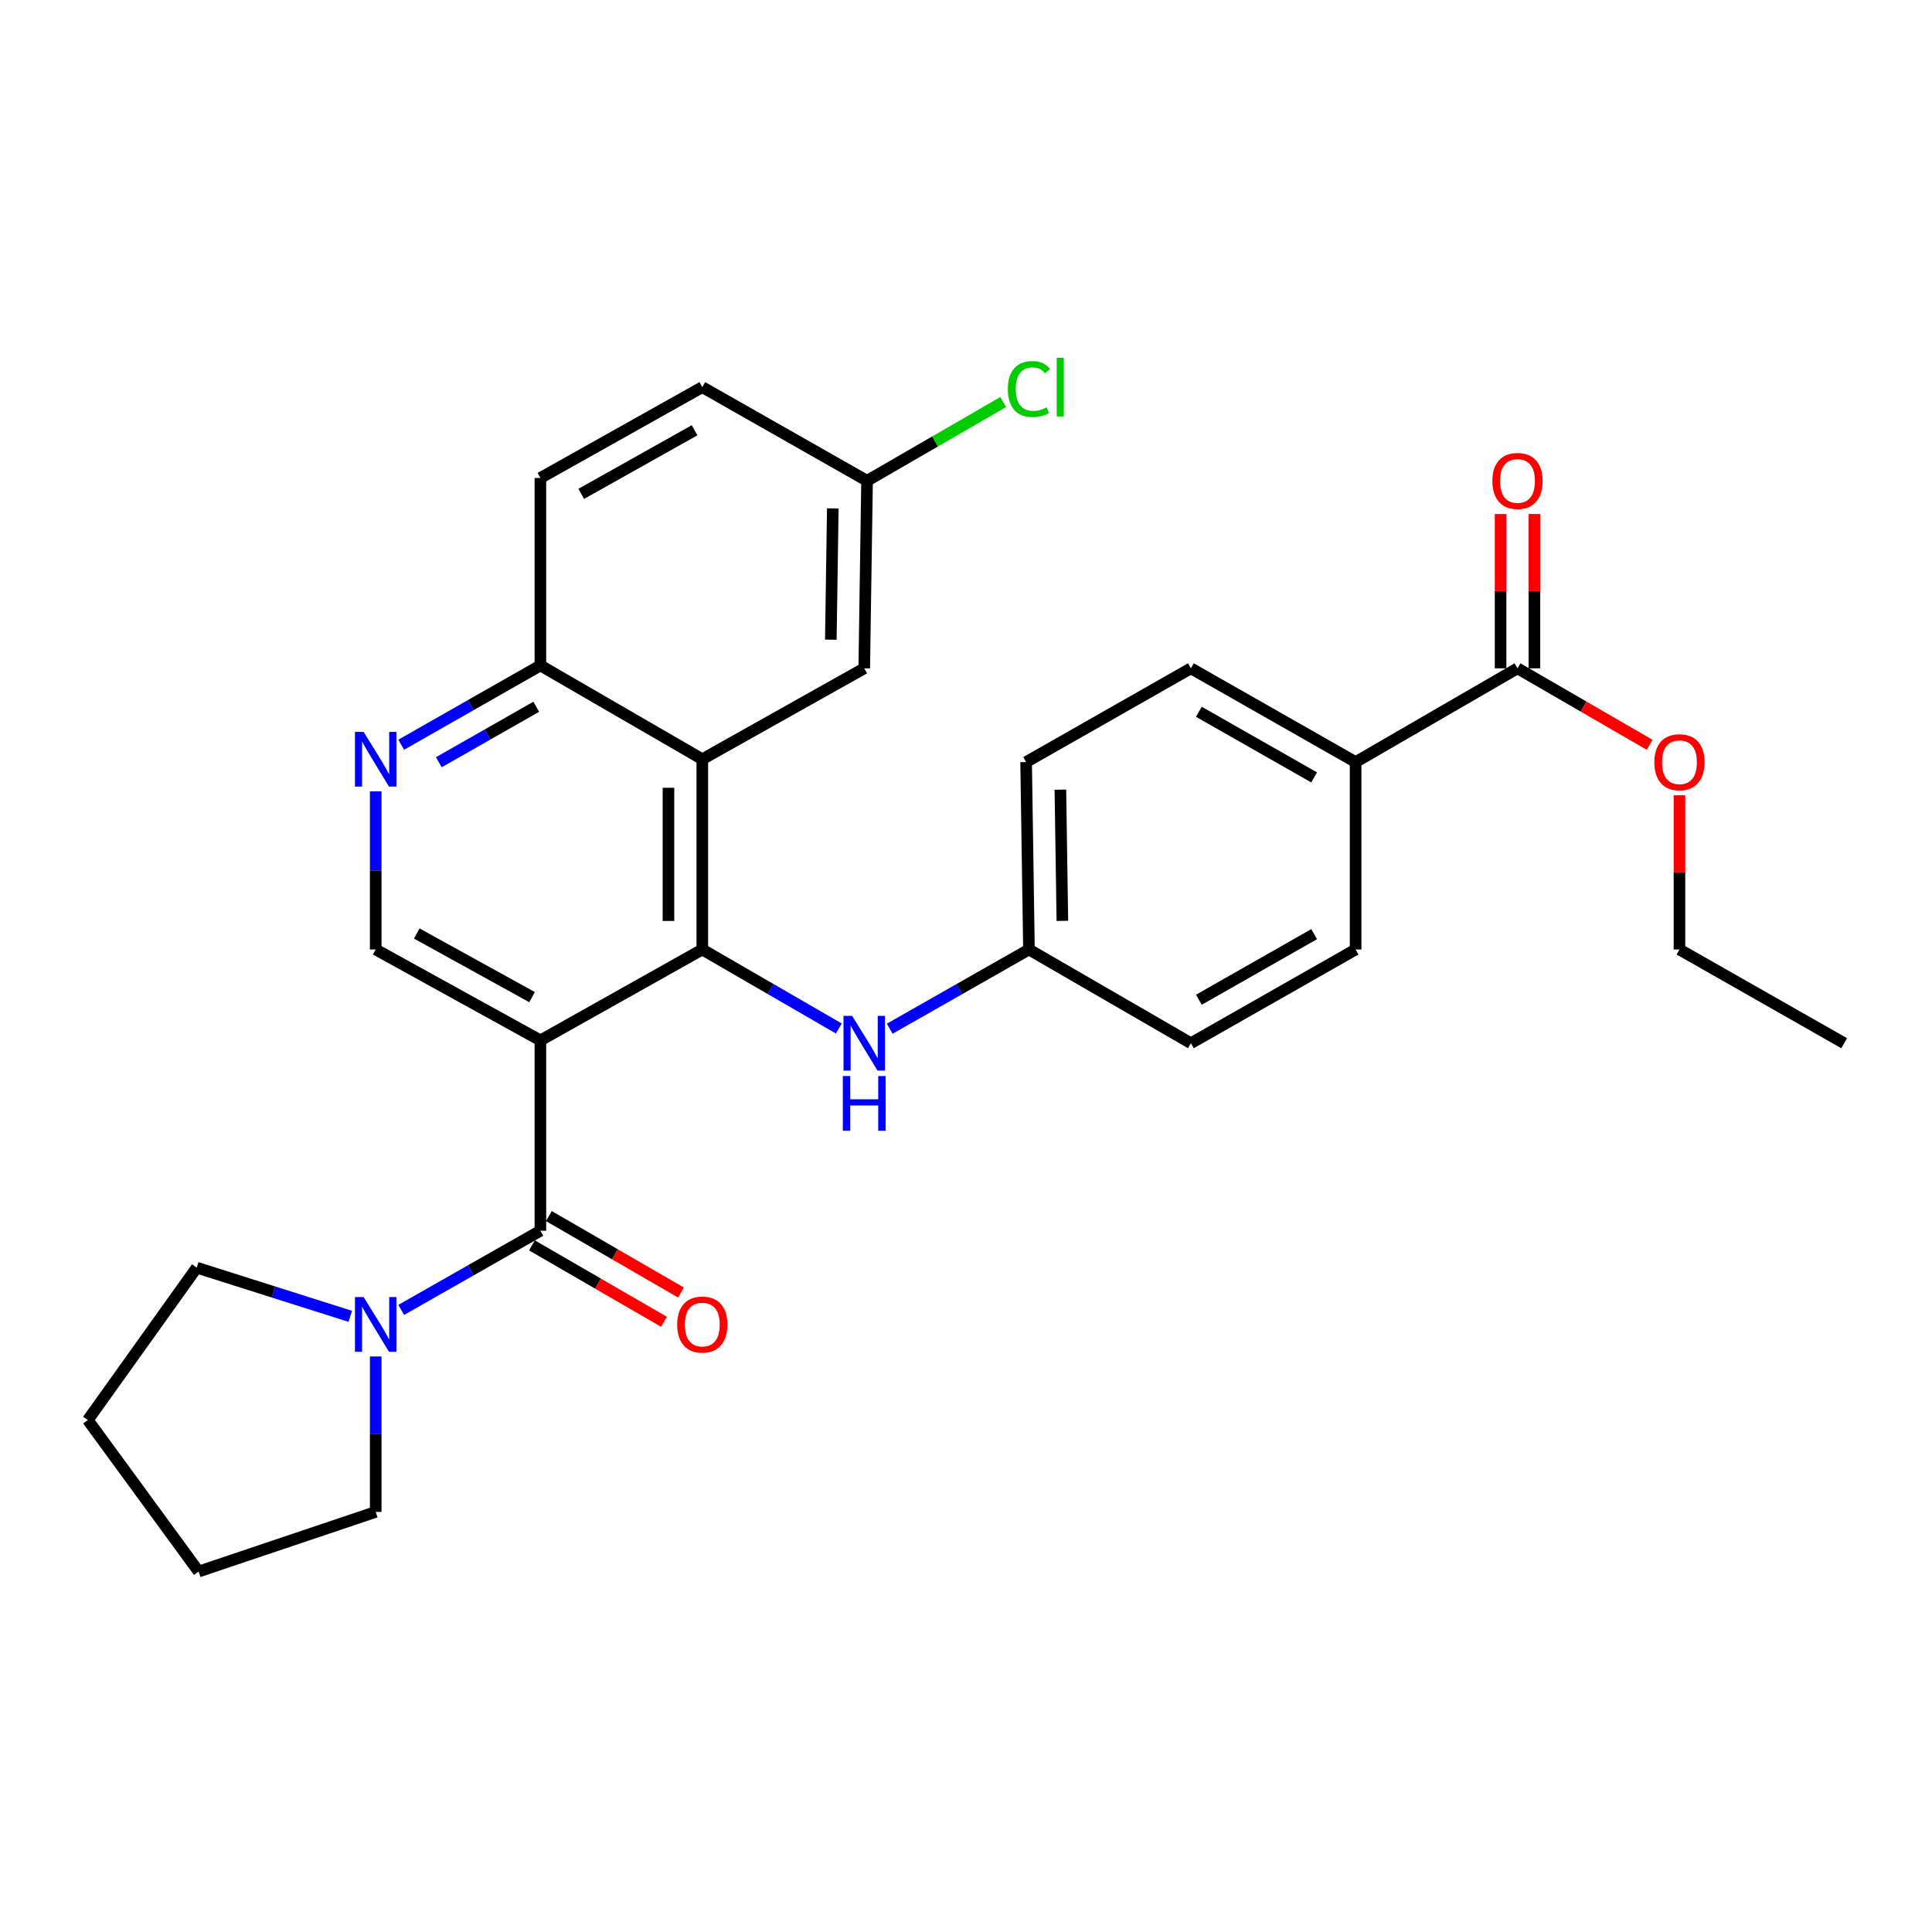 <?xml version='1.0' encoding='iso-8859-1'?>
<svg version='1.1' baseProfile='full'
              xmlns='http://www.w3.org/2000/svg'
                      xmlns:rdkit='http://www.rdkit.org/xml'
                      xmlns:xlink='http://www.w3.org/1999/xlink'
                  xml:space='preserve'
width='1000px' height='1000px' viewBox='0 0 1000 1000'>
<!-- END OF HEADER -->
<rect style='opacity:1.0;fill:#FFFFFF;stroke:none' width='1000' height='1000' x='0' y='0'> </rect>
<path class='bond-0' d='M 279.714,538.504 L 363.512,491.458' style='fill:none;fill-rule:evenodd;stroke:#000000;stroke-width:6px;stroke-linecap:butt;stroke-linejoin:miter;stroke-opacity:1' />
<path class='bond-1' d='M 279.714,538.504 L 279.714,637.025' style='fill:none;fill-rule:evenodd;stroke:#000000;stroke-width:6px;stroke-linecap:butt;stroke-linejoin:miter;stroke-opacity:1' />
<path class='bond-4' d='M 279.714,538.504 L 194.466,491.458' style='fill:none;fill-rule:evenodd;stroke:#000000;stroke-width:6px;stroke-linecap:butt;stroke-linejoin:miter;stroke-opacity:1' />
<path class='bond-4' d='M 275.389,516.113 L 215.716,483.18' style='fill:none;fill-rule:evenodd;stroke:#000000;stroke-width:6px;stroke-linecap:butt;stroke-linejoin:miter;stroke-opacity:1' />
<path class='bond-2' d='M 363.512,491.458 L 363.512,392.977' style='fill:none;fill-rule:evenodd;stroke:#000000;stroke-width:6px;stroke-linecap:butt;stroke-linejoin:miter;stroke-opacity:1' />
<path class='bond-2' d='M 345.997,476.686 L 345.997,407.749' style='fill:none;fill-rule:evenodd;stroke:#000000;stroke-width:6px;stroke-linecap:butt;stroke-linejoin:miter;stroke-opacity:1' />
<path class='bond-6' d='M 363.512,491.458 L 398.84,511.903' style='fill:none;fill-rule:evenodd;stroke:#000000;stroke-width:6px;stroke-linecap:butt;stroke-linejoin:miter;stroke-opacity:1' />
<path class='bond-6' d='M 398.84,511.903 L 434.168,532.347' style='fill:none;fill-rule:evenodd;stroke:#0000FF;stroke-width:6px;stroke-linecap:butt;stroke-linejoin:miter;stroke-opacity:1' />
<path class='bond-3' d='M 279.714,637.025 L 243.686,657.516' style='fill:none;fill-rule:evenodd;stroke:#000000;stroke-width:6px;stroke-linecap:butt;stroke-linejoin:miter;stroke-opacity:1' />
<path class='bond-3' d='M 243.686,657.516 L 207.658,678.008' style='fill:none;fill-rule:evenodd;stroke:#0000FF;stroke-width:6px;stroke-linecap:butt;stroke-linejoin:miter;stroke-opacity:1' />
<path class='bond-11' d='M 275.328,644.604 L 309.517,664.387' style='fill:none;fill-rule:evenodd;stroke:#000000;stroke-width:6px;stroke-linecap:butt;stroke-linejoin:miter;stroke-opacity:1' />
<path class='bond-11' d='M 309.517,664.387 L 343.706,684.169' style='fill:none;fill-rule:evenodd;stroke:#FF0000;stroke-width:6px;stroke-linecap:butt;stroke-linejoin:miter;stroke-opacity:1' />
<path class='bond-11' d='M 284.1,629.445 L 318.288,649.227' style='fill:none;fill-rule:evenodd;stroke:#000000;stroke-width:6px;stroke-linecap:butt;stroke-linejoin:miter;stroke-opacity:1' />
<path class='bond-11' d='M 318.288,649.227 L 352.477,669.009' style='fill:none;fill-rule:evenodd;stroke:#FF0000;stroke-width:6px;stroke-linecap:butt;stroke-linejoin:miter;stroke-opacity:1' />
<path class='bond-9' d='M 363.512,392.977 L 447.329,345.92' style='fill:none;fill-rule:evenodd;stroke:#000000;stroke-width:6px;stroke-linecap:butt;stroke-linejoin:miter;stroke-opacity:1' />
<path class='bond-29' d='M 363.512,392.977 L 279.714,344.441' style='fill:none;fill-rule:evenodd;stroke:#000000;stroke-width:6px;stroke-linecap:butt;stroke-linejoin:miter;stroke-opacity:1' />
<path class='bond-23' d='M 194.466,702.097 L 194.466,742.33' style='fill:none;fill-rule:evenodd;stroke:#0000FF;stroke-width:6px;stroke-linecap:butt;stroke-linejoin:miter;stroke-opacity:1' />
<path class='bond-23' d='M 194.466,742.33 L 194.466,782.562' style='fill:none;fill-rule:evenodd;stroke:#000000;stroke-width:6px;stroke-linecap:butt;stroke-linejoin:miter;stroke-opacity:1' />
<path class='bond-24' d='M 181.296,681.335 L 141.559,668.735' style='fill:none;fill-rule:evenodd;stroke:#0000FF;stroke-width:6px;stroke-linecap:butt;stroke-linejoin:miter;stroke-opacity:1' />
<path class='bond-24' d='M 141.559,668.735 L 101.823,656.135' style='fill:none;fill-rule:evenodd;stroke:#000000;stroke-width:6px;stroke-linecap:butt;stroke-linejoin:miter;stroke-opacity:1' />
<path class='bond-5' d='M 194.466,491.458 L 194.466,450.528' style='fill:none;fill-rule:evenodd;stroke:#000000;stroke-width:6px;stroke-linecap:butt;stroke-linejoin:miter;stroke-opacity:1' />
<path class='bond-5' d='M 194.466,450.528 L 194.466,409.599' style='fill:none;fill-rule:evenodd;stroke:#0000FF;stroke-width:6px;stroke-linecap:butt;stroke-linejoin:miter;stroke-opacity:1' />
<path class='bond-8' d='M 207.658,385.466 L 243.686,364.954' style='fill:none;fill-rule:evenodd;stroke:#0000FF;stroke-width:6px;stroke-linecap:butt;stroke-linejoin:miter;stroke-opacity:1' />
<path class='bond-8' d='M 243.686,364.954 L 279.714,344.441' style='fill:none;fill-rule:evenodd;stroke:#000000;stroke-width:6px;stroke-linecap:butt;stroke-linejoin:miter;stroke-opacity:1' />
<path class='bond-8' d='M 227.132,394.533 L 252.352,380.174' style='fill:none;fill-rule:evenodd;stroke:#0000FF;stroke-width:6px;stroke-linecap:butt;stroke-linejoin:miter;stroke-opacity:1' />
<path class='bond-8' d='M 252.352,380.174 L 277.571,365.816' style='fill:none;fill-rule:evenodd;stroke:#000000;stroke-width:6px;stroke-linecap:butt;stroke-linejoin:miter;stroke-opacity:1' />
<path class='bond-13' d='M 460.522,532.458 L 496.554,511.958' style='fill:none;fill-rule:evenodd;stroke:#0000FF;stroke-width:6px;stroke-linecap:butt;stroke-linejoin:miter;stroke-opacity:1' />
<path class='bond-13' d='M 496.554,511.958 L 532.587,491.458' style='fill:none;fill-rule:evenodd;stroke:#000000;stroke-width:6px;stroke-linecap:butt;stroke-linejoin:miter;stroke-opacity:1' />
<path class='bond-7' d='M 785.451,345.92 L 701.662,394.446' style='fill:none;fill-rule:evenodd;stroke:#000000;stroke-width:6px;stroke-linecap:butt;stroke-linejoin:miter;stroke-opacity:1' />
<path class='bond-12' d='M 794.208,345.92 L 794.208,305.983' style='fill:none;fill-rule:evenodd;stroke:#000000;stroke-width:6px;stroke-linecap:butt;stroke-linejoin:miter;stroke-opacity:1' />
<path class='bond-12' d='M 794.208,305.983 L 794.208,266.046' style='fill:none;fill-rule:evenodd;stroke:#FF0000;stroke-width:6px;stroke-linecap:butt;stroke-linejoin:miter;stroke-opacity:1' />
<path class='bond-12' d='M 776.693,345.92 L 776.693,305.983' style='fill:none;fill-rule:evenodd;stroke:#000000;stroke-width:6px;stroke-linecap:butt;stroke-linejoin:miter;stroke-opacity:1' />
<path class='bond-12' d='M 776.693,305.983 L 776.693,266.046' style='fill:none;fill-rule:evenodd;stroke:#FF0000;stroke-width:6px;stroke-linecap:butt;stroke-linejoin:miter;stroke-opacity:1' />
<path class='bond-18' d='M 785.451,345.92 L 819.658,365.72' style='fill:none;fill-rule:evenodd;stroke:#000000;stroke-width:6px;stroke-linecap:butt;stroke-linejoin:miter;stroke-opacity:1' />
<path class='bond-18' d='M 819.658,365.72 L 853.866,385.52' style='fill:none;fill-rule:evenodd;stroke:#FF0000;stroke-width:6px;stroke-linecap:butt;stroke-linejoin:miter;stroke-opacity:1' />
<path class='bond-16' d='M 279.714,344.441 L 279.714,247.4' style='fill:none;fill-rule:evenodd;stroke:#000000;stroke-width:6px;stroke-linecap:butt;stroke-linejoin:miter;stroke-opacity:1' />
<path class='bond-17' d='M 447.329,345.92 L 448.789,248.86' style='fill:none;fill-rule:evenodd;stroke:#000000;stroke-width:6px;stroke-linecap:butt;stroke-linejoin:miter;stroke-opacity:1' />
<path class='bond-17' d='M 430.036,331.098 L 431.057,263.156' style='fill:none;fill-rule:evenodd;stroke:#000000;stroke-width:6px;stroke-linecap:butt;stroke-linejoin:miter;stroke-opacity:1' />
<path class='bond-10' d='M 701.662,394.446 L 616.405,345.92' style='fill:none;fill-rule:evenodd;stroke:#000000;stroke-width:6px;stroke-linecap:butt;stroke-linejoin:miter;stroke-opacity:1' />
<path class='bond-10' d='M 680.21,402.389 L 620.53,368.421' style='fill:none;fill-rule:evenodd;stroke:#000000;stroke-width:6px;stroke-linecap:butt;stroke-linejoin:miter;stroke-opacity:1' />
<path class='bond-32' d='M 701.662,394.446 L 701.662,491.458' style='fill:none;fill-rule:evenodd;stroke:#000000;stroke-width:6px;stroke-linecap:butt;stroke-linejoin:miter;stroke-opacity:1' />
<path class='bond-19' d='M 532.587,491.458 L 616.405,539.964' style='fill:none;fill-rule:evenodd;stroke:#000000;stroke-width:6px;stroke-linecap:butt;stroke-linejoin:miter;stroke-opacity:1' />
<path class='bond-20' d='M 532.587,491.458 L 531.118,394.446' style='fill:none;fill-rule:evenodd;stroke:#000000;stroke-width:6px;stroke-linecap:butt;stroke-linejoin:miter;stroke-opacity:1' />
<path class='bond-20' d='M 549.879,476.641 L 548.851,408.732' style='fill:none;fill-rule:evenodd;stroke:#000000;stroke-width:6px;stroke-linecap:butt;stroke-linejoin:miter;stroke-opacity:1' />
<path class='bond-14' d='M 701.662,491.458 L 616.405,539.964' style='fill:none;fill-rule:evenodd;stroke:#000000;stroke-width:6px;stroke-linecap:butt;stroke-linejoin:miter;stroke-opacity:1' />
<path class='bond-14' d='M 680.213,483.51 L 620.532,517.465' style='fill:none;fill-rule:evenodd;stroke:#000000;stroke-width:6px;stroke-linecap:butt;stroke-linejoin:miter;stroke-opacity:1' />
<path class='bond-15' d='M 616.405,345.92 L 531.118,394.446' style='fill:none;fill-rule:evenodd;stroke:#000000;stroke-width:6px;stroke-linecap:butt;stroke-linejoin:miter;stroke-opacity:1' />
<path class='bond-21' d='M 279.714,247.4 L 363.512,200.383' style='fill:none;fill-rule:evenodd;stroke:#000000;stroke-width:6px;stroke-linecap:butt;stroke-linejoin:miter;stroke-opacity:1' />
<path class='bond-21' d='M 300.854,255.622 L 359.512,222.71' style='fill:none;fill-rule:evenodd;stroke:#000000;stroke-width:6px;stroke-linecap:butt;stroke-linejoin:miter;stroke-opacity:1' />
<path class='bond-22' d='M 448.789,248.86 L 484.018,228.48' style='fill:none;fill-rule:evenodd;stroke:#000000;stroke-width:6px;stroke-linecap:butt;stroke-linejoin:miter;stroke-opacity:1' />
<path class='bond-22' d='M 484.018,228.48 L 519.247,208.1' style='fill:none;fill-rule:evenodd;stroke:#00CC00;stroke-width:6px;stroke-linecap:butt;stroke-linejoin:miter;stroke-opacity:1' />
<path class='bond-31' d='M 448.789,248.86 L 363.512,200.383' style='fill:none;fill-rule:evenodd;stroke:#000000;stroke-width:6px;stroke-linecap:butt;stroke-linejoin:miter;stroke-opacity:1' />
<path class='bond-25' d='M 869.288,411.631 L 869.288,451.545' style='fill:none;fill-rule:evenodd;stroke:#FF0000;stroke-width:6px;stroke-linecap:butt;stroke-linejoin:miter;stroke-opacity:1' />
<path class='bond-25' d='M 869.288,451.545 L 869.288,491.458' style='fill:none;fill-rule:evenodd;stroke:#000000;stroke-width:6px;stroke-linecap:butt;stroke-linejoin:miter;stroke-opacity:1' />
<path class='bond-27' d='M 194.466,782.562 L 102.805,813.417' style='fill:none;fill-rule:evenodd;stroke:#000000;stroke-width:6px;stroke-linecap:butt;stroke-linejoin:miter;stroke-opacity:1' />
<path class='bond-26' d='M 101.823,656.135 L 45.455,735.019' style='fill:none;fill-rule:evenodd;stroke:#000000;stroke-width:6px;stroke-linecap:butt;stroke-linejoin:miter;stroke-opacity:1' />
<path class='bond-28' d='M 869.288,491.458 L 954.545,539.964' style='fill:none;fill-rule:evenodd;stroke:#000000;stroke-width:6px;stroke-linecap:butt;stroke-linejoin:miter;stroke-opacity:1' />
<path class='bond-30' d='M 45.455,735.019 L 102.805,813.417' style='fill:none;fill-rule:evenodd;stroke:#000000;stroke-width:6px;stroke-linecap:butt;stroke-linejoin:miter;stroke-opacity:1' />
<path  class='atom-4' d='M 188.206 671.351
L 197.486 686.351
Q 198.406 687.831, 199.886 690.511
Q 201.366 693.191, 201.446 693.351
L 201.446 671.351
L 205.206 671.351
L 205.206 699.671
L 201.326 699.671
L 191.366 683.271
Q 190.206 681.351, 188.966 679.151
Q 187.766 676.951, 187.406 676.271
L 187.406 699.671
L 183.726 699.671
L 183.726 671.351
L 188.206 671.351
' fill='#0000FF'/>
<path  class='atom-6' d='M 188.206 378.817
L 197.486 393.817
Q 198.406 395.297, 199.886 397.977
Q 201.366 400.657, 201.446 400.817
L 201.446 378.817
L 205.206 378.817
L 205.206 407.137
L 201.326 407.137
L 191.366 390.737
Q 190.206 388.817, 188.966 386.617
Q 187.766 384.417, 187.406 383.737
L 187.406 407.137
L 183.726 407.137
L 183.726 378.817
L 188.206 378.817
' fill='#0000FF'/>
<path  class='atom-7' d='M 441.069 525.804
L 450.349 540.804
Q 451.269 542.284, 452.749 544.964
Q 454.229 547.644, 454.309 547.804
L 454.309 525.804
L 458.069 525.804
L 458.069 554.124
L 454.189 554.124
L 444.229 537.724
Q 443.069 535.804, 441.829 533.604
Q 440.629 531.404, 440.269 530.724
L 440.269 554.124
L 436.589 554.124
L 436.589 525.804
L 441.069 525.804
' fill='#0000FF'/>
<path  class='atom-7' d='M 436.249 556.956
L 440.089 556.956
L 440.089 568.996
L 454.569 568.996
L 454.569 556.956
L 458.409 556.956
L 458.409 585.276
L 454.569 585.276
L 454.569 572.196
L 440.089 572.196
L 440.089 585.276
L 436.249 585.276
L 436.249 556.956
' fill='#0000FF'/>
<path  class='atom-12' d='M 350.512 685.591
Q 350.512 678.791, 353.872 674.991
Q 357.232 671.191, 363.512 671.191
Q 369.792 671.191, 373.152 674.991
Q 376.512 678.791, 376.512 685.591
Q 376.512 692.471, 373.112 696.391
Q 369.712 700.271, 363.512 700.271
Q 357.272 700.271, 353.872 696.391
Q 350.512 692.511, 350.512 685.591
M 363.512 697.071
Q 367.832 697.071, 370.152 694.191
Q 372.512 691.271, 372.512 685.591
Q 372.512 680.031, 370.152 677.231
Q 367.832 674.391, 363.512 674.391
Q 359.192 674.391, 356.832 677.191
Q 354.512 679.991, 354.512 685.591
Q 354.512 691.311, 356.832 694.191
Q 359.192 697.071, 363.512 697.071
' fill='#FF0000'/>
<path  class='atom-13' d='M 772.451 248.94
Q 772.451 242.14, 775.811 238.34
Q 779.171 234.54, 785.451 234.54
Q 791.731 234.54, 795.091 238.34
Q 798.451 242.14, 798.451 248.94
Q 798.451 255.82, 795.051 259.74
Q 791.651 263.62, 785.451 263.62
Q 779.211 263.62, 775.811 259.74
Q 772.451 255.86, 772.451 248.94
M 785.451 260.42
Q 789.771 260.42, 792.091 257.54
Q 794.451 254.62, 794.451 248.94
Q 794.451 243.38, 792.091 240.58
Q 789.771 237.74, 785.451 237.74
Q 781.131 237.74, 778.771 240.54
Q 776.451 243.34, 776.451 248.94
Q 776.451 254.66, 778.771 257.54
Q 781.131 260.42, 785.451 260.42
' fill='#FF0000'/>
<path  class='atom-19' d='M 856.288 394.526
Q 856.288 387.726, 859.648 383.926
Q 863.008 380.126, 869.288 380.126
Q 875.568 380.126, 878.928 383.926
Q 882.288 387.726, 882.288 394.526
Q 882.288 401.406, 878.888 405.326
Q 875.488 409.206, 869.288 409.206
Q 863.048 409.206, 859.648 405.326
Q 856.288 401.446, 856.288 394.526
M 869.288 406.006
Q 873.608 406.006, 875.928 403.126
Q 878.288 400.206, 878.288 394.526
Q 878.288 388.966, 875.928 386.166
Q 873.608 383.326, 869.288 383.326
Q 864.968 383.326, 862.608 386.126
Q 860.288 388.926, 860.288 394.526
Q 860.288 400.246, 862.608 403.126
Q 864.968 406.006, 869.288 406.006
' fill='#FF0000'/>
<path  class='atom-23' d='M 521.667 201.363
Q 521.667 194.323, 524.947 190.643
Q 528.267 186.923, 534.547 186.923
Q 540.387 186.923, 543.507 191.043
L 540.867 193.203
Q 538.587 190.203, 534.547 190.203
Q 530.267 190.203, 527.987 193.083
Q 525.747 195.923, 525.747 201.363
Q 525.747 206.963, 528.067 209.843
Q 530.427 212.723, 534.987 212.723
Q 538.107 212.723, 541.747 210.843
L 542.867 213.843
Q 541.387 214.803, 539.147 215.363
Q 536.907 215.923, 534.427 215.923
Q 528.267 215.923, 524.947 212.163
Q 521.667 208.403, 521.667 201.363
' fill='#00CC00'/>
<path  class='atom-23' d='M 546.947 185.203
L 550.627 185.203
L 550.627 215.563
L 546.947 215.563
L 546.947 185.203
' fill='#00CC00'/>
</svg>
